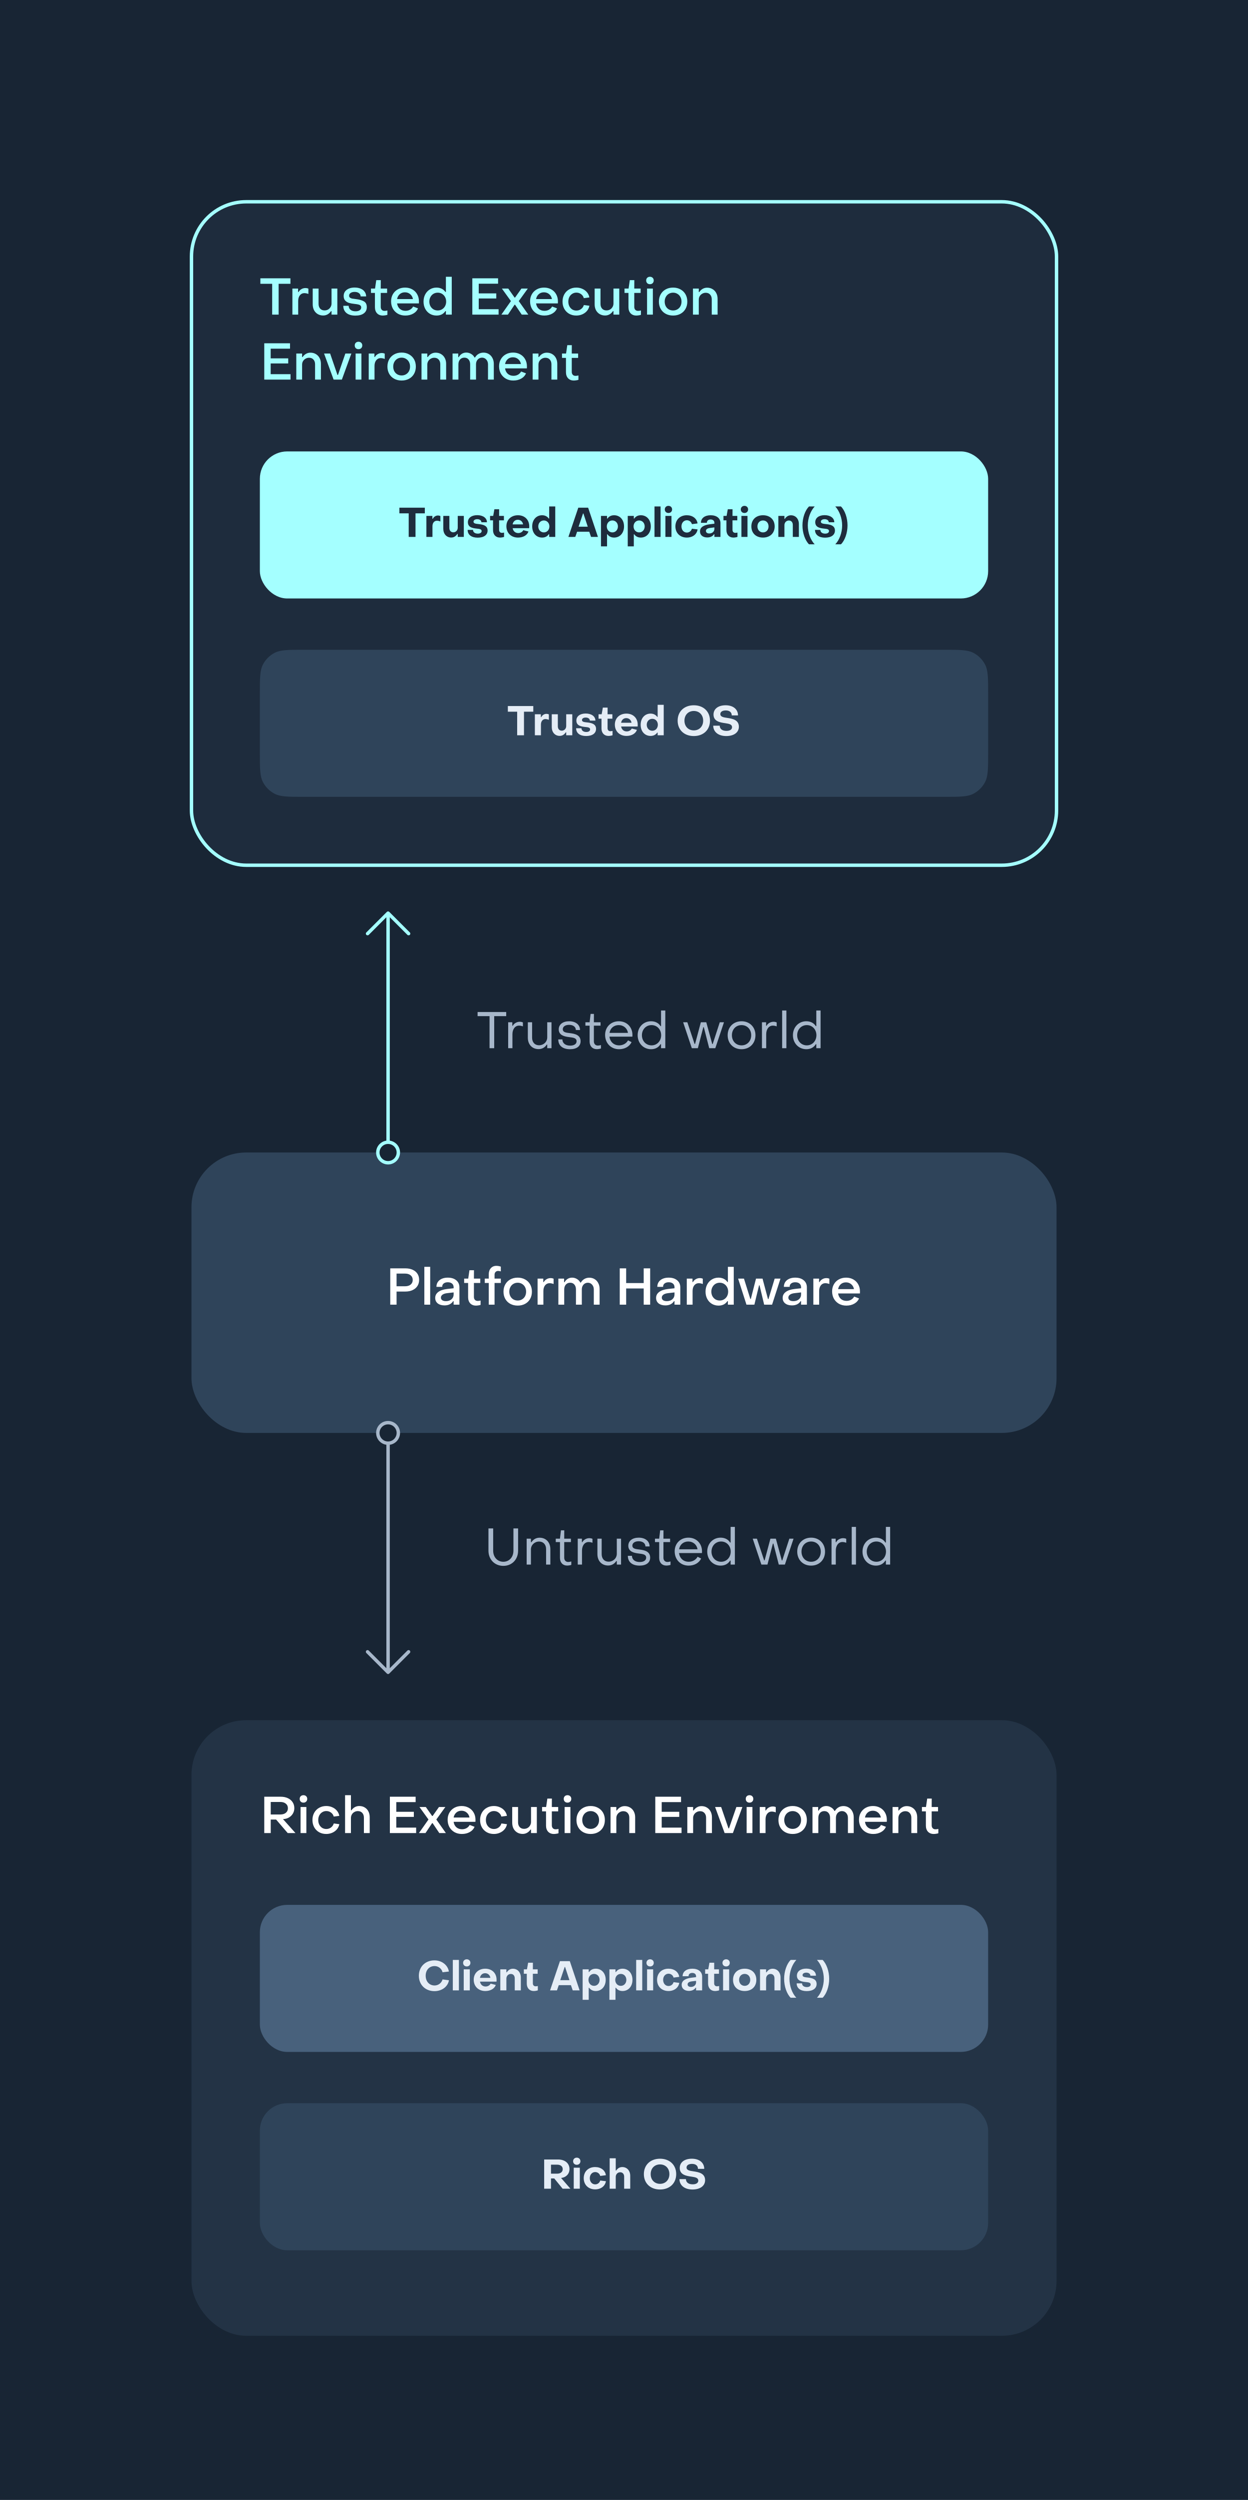 <svg width="365" height="731" viewBox="0 0 365 731" fill="none" xmlns="http://www.w3.org/2000/svg">
<rect width="365" height="731" fill="#182534"/>
<rect x="56" y="59" width="253" height="194" rx="16" fill="#1E2C3D"/>
<rect x="56" y="59" width="253" height="194" rx="16" stroke="#A4FFFF"/>
<path d="M79.6 82.985H76.15V81.38H84.94V82.985H81.49V92H79.6V82.985ZM85.516 84.38H87.181V85.385H87.331C87.501 85.045 87.766 84.77 88.126 84.56C88.496 84.34 88.886 84.23 89.296 84.23C89.666 84.23 89.966 84.29 90.196 84.41V85.955C89.996 85.875 89.786 85.815 89.566 85.775C89.356 85.735 89.171 85.715 89.011 85.715C88.481 85.715 88.046 85.925 87.706 86.345C87.376 86.765 87.211 87.315 87.211 87.995V92H85.516V84.38ZM98.66 92H96.965V90.98H96.815C96.535 91.39 96.2 91.705 95.81 91.925C95.42 92.145 94.99 92.255 94.52 92.255C93.92 92.255 93.385 92.115 92.915 91.835C92.455 91.555 92.095 91.17 91.835 90.68C91.585 90.18 91.46 89.615 91.46 88.985V84.38H93.17V88.865C93.17 89.435 93.325 89.895 93.635 90.245C93.955 90.595 94.385 90.77 94.925 90.77C95.295 90.77 95.635 90.685 95.945 90.515C96.255 90.335 96.5 90.09 96.68 89.78C96.87 89.47 96.965 89.125 96.965 88.745V84.38H98.66V92ZM103.947 92.285C102.827 92.285 101.957 92.035 101.337 91.535C100.717 91.025 100.407 90.32 100.407 89.42H101.967C101.977 89.91 102.162 90.3 102.522 90.59C102.882 90.88 103.372 91.025 103.992 91.025C104.502 91.025 104.902 90.925 105.192 90.725C105.492 90.525 105.642 90.255 105.642 89.915C105.642 89.655 105.557 89.455 105.387 89.315C105.217 89.175 105.007 89.08 104.757 89.03C104.507 88.97 104.147 88.915 103.677 88.865C103.077 88.805 102.552 88.71 102.102 88.58C101.662 88.45 101.287 88.225 100.977 87.905C100.667 87.585 100.512 87.14 100.512 86.57C100.512 85.8 100.807 85.195 101.397 84.755C101.987 84.305 102.767 84.08 103.737 84.08C104.387 84.08 104.962 84.185 105.462 84.395C105.972 84.605 106.367 84.91 106.647 85.31C106.937 85.7 107.082 86.155 107.082 86.675H105.477C105.467 86.275 105.302 85.955 104.982 85.715C104.662 85.475 104.242 85.355 103.722 85.355C103.242 85.355 102.852 85.455 102.552 85.655C102.252 85.855 102.102 86.125 102.102 86.465C102.102 86.725 102.192 86.92 102.372 87.05C102.552 87.17 102.752 87.255 102.972 87.305C103.202 87.345 103.602 87.4 104.172 87.47C105.102 87.58 105.852 87.795 106.422 88.115C106.992 88.435 107.277 89.005 107.277 89.825C107.277 90.605 106.982 91.21 106.392 91.64C105.812 92.07 104.997 92.285 103.947 92.285ZM111.952 92.27C111.252 92.27 110.692 92.05 110.272 91.61C109.862 91.16 109.657 90.565 109.657 89.825V85.655H108.502V84.38H109.687L110.047 81.92H111.367L111.352 84.38H113.212V85.655H111.352V89.75C111.352 90.09 111.452 90.37 111.652 90.59C111.852 90.8 112.122 90.905 112.462 90.905C112.732 90.905 113.012 90.865 113.302 90.785V92.06C113.112 92.13 112.892 92.18 112.642 92.21C112.392 92.25 112.162 92.27 111.952 92.27ZM118.535 92.27C117.735 92.27 117.02 92.095 116.39 91.745C115.76 91.385 115.265 90.89 114.905 90.26C114.555 89.62 114.38 88.9 114.38 88.1C114.38 87.33 114.555 86.64 114.905 86.03C115.255 85.42 115.74 84.945 116.36 84.605C116.98 84.265 117.685 84.095 118.475 84.095C119.255 84.095 119.95 84.265 120.56 84.605C121.18 84.945 121.66 85.42 122 86.03C122.35 86.64 122.525 87.335 122.525 88.115C122.525 88.395 122.52 88.595 122.51 88.715H116.135C116.225 89.375 116.49 89.905 116.93 90.305C117.38 90.695 117.935 90.89 118.595 90.89C119.085 90.89 119.525 90.78 119.915 90.56C120.315 90.33 120.62 90.02 120.83 89.63L122.255 90.17C121.975 90.83 121.505 91.345 120.845 91.715C120.185 92.085 119.415 92.27 118.535 92.27ZM120.77 87.455C120.67 86.865 120.405 86.39 119.975 86.03C119.555 85.66 119.04 85.475 118.43 85.475C117.83 85.475 117.325 85.655 116.915 86.015C116.505 86.375 116.245 86.855 116.135 87.455H120.77ZM127.682 92.27C126.962 92.27 126.312 92.1 125.732 91.76C125.152 91.41 124.697 90.925 124.367 90.305C124.037 89.685 123.872 88.98 123.872 88.19C123.872 87.4 124.037 86.695 124.367 86.075C124.697 85.455 125.152 84.97 125.732 84.62C126.312 84.27 126.957 84.095 127.667 84.095C128.227 84.095 128.732 84.205 129.182 84.425C129.632 84.645 129.992 84.96 130.262 85.37H130.412V80.93H132.122V92H130.412V90.965H130.262C129.992 91.385 129.637 91.71 129.197 91.94C128.757 92.16 128.252 92.27 127.682 92.27ZM128.027 90.785C128.497 90.785 128.917 90.67 129.287 90.44C129.667 90.21 129.962 89.9 130.172 89.51C130.382 89.11 130.487 88.67 130.487 88.19C130.487 87.7 130.382 87.26 130.172 86.87C129.962 86.47 129.667 86.155 129.287 85.925C128.917 85.695 128.497 85.58 128.027 85.58C127.557 85.58 127.132 85.695 126.752 85.925C126.382 86.155 126.092 86.47 125.882 86.87C125.672 87.26 125.567 87.7 125.567 88.19C125.567 88.68 125.672 89.125 125.882 89.525C126.102 89.915 126.397 90.225 126.767 90.455C127.147 90.675 127.567 90.785 128.027 90.785ZM138.14 81.38H145.67V82.955H140.015V85.79H145.145V87.275H140.015V90.41H145.82V92H138.14V81.38ZM149.428 88.04L146.788 84.38H148.648L150.493 87.005H150.643L152.503 84.38H154.363L151.723 88.04L154.513 92H152.593L150.643 89.105H150.493L148.558 92H146.638L149.428 88.04ZM159.184 92.27C158.384 92.27 157.669 92.095 157.039 91.745C156.409 91.385 155.914 90.89 155.554 90.26C155.204 89.62 155.029 88.9 155.029 88.1C155.029 87.33 155.204 86.64 155.554 86.03C155.904 85.42 156.389 84.945 157.009 84.605C157.629 84.265 158.334 84.095 159.124 84.095C159.904 84.095 160.599 84.265 161.209 84.605C161.829 84.945 162.309 85.42 162.649 86.03C162.999 86.64 163.174 87.335 163.174 88.115C163.174 88.395 163.169 88.595 163.159 88.715H156.784C156.874 89.375 157.139 89.905 157.579 90.305C158.029 90.695 158.584 90.89 159.244 90.89C159.734 90.89 160.174 90.78 160.564 90.56C160.964 90.33 161.269 90.02 161.479 89.63L162.904 90.17C162.624 90.83 162.154 91.345 161.494 91.715C160.834 92.085 160.064 92.27 159.184 92.27ZM161.419 87.455C161.319 86.865 161.054 86.39 160.624 86.03C160.204 85.66 159.689 85.475 159.079 85.475C158.479 85.475 157.974 85.655 157.564 86.015C157.154 86.375 156.894 86.855 156.784 87.455H161.419ZM168.556 92.27C167.776 92.27 167.081 92.1 166.471 91.76C165.861 91.41 165.381 90.925 165.031 90.305C164.691 89.685 164.521 88.98 164.521 88.19C164.521 87.4 164.691 86.695 165.031 86.075C165.381 85.445 165.861 84.96 166.471 84.62C167.081 84.27 167.776 84.095 168.556 84.095C169.206 84.095 169.801 84.22 170.341 84.47C170.891 84.71 171.341 85.05 171.691 85.49C172.051 85.92 172.276 86.415 172.366 86.975L170.746 87.185C170.626 86.705 170.361 86.315 169.951 86.015C169.551 85.715 169.091 85.565 168.571 85.565C168.131 85.565 167.731 85.68 167.371 85.91C167.011 86.13 166.726 86.44 166.516 86.84C166.316 87.23 166.216 87.68 166.216 88.19C166.216 88.7 166.316 89.155 166.516 89.555C166.726 89.945 167.006 90.255 167.356 90.485C167.716 90.705 168.121 90.815 168.571 90.815C169.091 90.815 169.551 90.665 169.951 90.365C170.351 90.065 170.621 89.675 170.761 89.195L172.381 89.405C172.281 89.965 172.046 90.465 171.676 90.905C171.316 91.335 170.861 91.67 170.311 91.91C169.771 92.15 169.186 92.27 168.556 92.27ZM181.116 92H179.421V90.98H179.271C178.991 91.39 178.656 91.705 178.266 91.925C177.876 92.145 177.446 92.255 176.976 92.255C176.376 92.255 175.841 92.115 175.371 91.835C174.911 91.555 174.551 91.17 174.291 90.68C174.041 90.18 173.916 89.615 173.916 88.985V84.38H175.626V88.865C175.626 89.435 175.781 89.895 176.091 90.245C176.411 90.595 176.841 90.77 177.381 90.77C177.751 90.77 178.091 90.685 178.401 90.515C178.711 90.335 178.956 90.09 179.136 89.78C179.326 89.47 179.421 89.125 179.421 88.745V84.38H181.116V92ZM186.103 92.27C185.403 92.27 184.843 92.05 184.423 91.61C184.013 91.16 183.808 90.565 183.808 89.825V85.655H182.653V84.38H183.838L184.198 81.92H185.518L185.503 84.38H187.363V85.655H185.503V89.75C185.503 90.09 185.603 90.37 185.803 90.59C186.003 90.8 186.273 90.905 186.613 90.905C186.883 90.905 187.163 90.865 187.453 90.785V92.06C187.263 92.13 187.043 92.18 186.793 92.21C186.543 92.25 186.313 92.27 186.103 92.27ZM190.084 83.105C189.764 83.105 189.499 83.005 189.289 82.805C189.089 82.595 188.989 82.33 188.989 82.01C188.989 81.69 189.089 81.43 189.289 81.23C189.499 81.03 189.764 80.93 190.084 80.93C190.414 80.93 190.679 81.03 190.879 81.23C191.089 81.43 191.194 81.69 191.194 82.01C191.194 82.33 191.089 82.595 190.879 82.805C190.679 83.005 190.414 83.105 190.084 83.105ZM189.244 84.38H190.939V92H189.244V84.38ZM196.86 92.27C196.05 92.27 195.33 92.1 194.7 91.76C194.07 91.42 193.58 90.94 193.23 90.32C192.88 89.7 192.705 88.99 192.705 88.19C192.705 87.39 192.88 86.68 193.23 86.06C193.58 85.44 194.065 84.96 194.685 84.62C195.315 84.27 196.04 84.095 196.86 84.095C197.67 84.095 198.39 84.27 199.02 84.62C199.65 84.96 200.14 85.44 200.49 86.06C200.84 86.68 201.015 87.39 201.015 88.19C201.015 88.99 200.84 89.7 200.49 90.32C200.14 90.94 199.65 91.42 199.02 91.76C198.39 92.1 197.67 92.27 196.86 92.27ZM196.86 90.785C197.33 90.785 197.75 90.675 198.12 90.455C198.5 90.235 198.795 89.93 199.005 89.54C199.215 89.14 199.32 88.69 199.32 88.19C199.32 87.69 199.215 87.245 199.005 86.855C198.795 86.455 198.5 86.145 198.12 85.925C197.75 85.695 197.33 85.58 196.86 85.58C196.39 85.58 195.965 85.695 195.585 85.925C195.215 86.145 194.925 86.455 194.715 86.855C194.505 87.245 194.4 87.69 194.4 88.19C194.4 88.69 194.505 89.14 194.715 89.54C194.925 89.93 195.215 90.235 195.585 90.455C195.965 90.675 196.39 90.785 196.86 90.785ZM202.674 84.38H204.369V85.4H204.519C204.799 84.98 205.134 84.665 205.524 84.455C205.914 84.235 206.344 84.125 206.814 84.125C207.414 84.125 207.944 84.265 208.404 84.545C208.874 84.825 209.234 85.21 209.484 85.7C209.744 86.19 209.874 86.75 209.874 87.38V92H208.164V87.515C208.164 86.945 208.004 86.485 207.684 86.135C207.374 85.785 206.949 85.61 206.409 85.61C206.039 85.61 205.699 85.7 205.389 85.88C205.079 86.05 204.829 86.29 204.639 86.6C204.459 86.9 204.369 87.24 204.369 87.62V92H202.674V84.38ZM77.29 100.38H84.82V101.955H79.165V104.79H84.295V106.275H79.165V109.41H84.97V111H77.29V100.38ZM86.659 103.38H88.354V104.4H88.504C88.784 103.98 89.119 103.665 89.509 103.455C89.899 103.235 90.329 103.125 90.799 103.125C91.399 103.125 91.929 103.265 92.389 103.545C92.859 103.825 93.219 104.21 93.469 104.7C93.729 105.19 93.859 105.75 93.859 106.38V111H92.149V106.515C92.149 105.945 91.989 105.485 91.669 105.135C91.359 104.785 90.934 104.61 90.394 104.61C90.024 104.61 89.684 104.7 89.374 104.88C89.064 105.05 88.814 105.29 88.624 105.6C88.444 105.9 88.354 106.24 88.354 106.62V111H86.659V103.38ZM94.782 103.38H96.552L98.697 109.635H98.847L101.007 103.38H102.762L99.987 111H97.572L94.782 103.38ZM104.845 102.105C104.525 102.105 104.26 102.005 104.05 101.805C103.85 101.595 103.75 101.33 103.75 101.01C103.75 100.69 103.85 100.43 104.05 100.23C104.26 100.03 104.525 99.93 104.845 99.93C105.175 99.93 105.44 100.03 105.64 100.23C105.85 100.43 105.955 100.69 105.955 101.01C105.955 101.33 105.85 101.595 105.64 101.805C105.44 102.005 105.175 102.105 104.845 102.105ZM104.005 103.38H105.7V111H104.005V103.38ZM107.84 103.38H109.505V104.385H109.655C109.825 104.045 110.09 103.77 110.45 103.56C110.82 103.34 111.21 103.23 111.62 103.23C111.99 103.23 112.29 103.29 112.52 103.41V104.955C112.32 104.875 112.11 104.815 111.89 104.775C111.68 104.735 111.495 104.715 111.335 104.715C110.805 104.715 110.37 104.925 110.03 105.345C109.7 105.765 109.535 106.315 109.535 106.995V111H107.84V103.38ZM117.465 111.27C116.655 111.27 115.935 111.1 115.305 110.76C114.675 110.42 114.185 109.94 113.835 109.32C113.485 108.7 113.31 107.99 113.31 107.19C113.31 106.39 113.485 105.68 113.835 105.06C114.185 104.44 114.67 103.96 115.29 103.62C115.92 103.27 116.645 103.095 117.465 103.095C118.275 103.095 118.995 103.27 119.625 103.62C120.255 103.96 120.745 104.44 121.095 105.06C121.445 105.68 121.62 106.39 121.62 107.19C121.62 107.99 121.445 108.7 121.095 109.32C120.745 109.94 120.255 110.42 119.625 110.76C118.995 111.1 118.275 111.27 117.465 111.27ZM117.465 109.785C117.935 109.785 118.355 109.675 118.725 109.455C119.105 109.235 119.4 108.93 119.61 108.54C119.82 108.14 119.925 107.69 119.925 107.19C119.925 106.69 119.82 106.245 119.61 105.855C119.4 105.455 119.105 105.145 118.725 104.925C118.355 104.695 117.935 104.58 117.465 104.58C116.995 104.58 116.57 104.695 116.19 104.925C115.82 105.145 115.53 105.455 115.32 105.855C115.11 106.245 115.005 106.69 115.005 107.19C115.005 107.69 115.11 108.14 115.32 108.54C115.53 108.93 115.82 109.235 116.19 109.455C116.57 109.675 116.995 109.785 117.465 109.785ZM123.28 103.38H124.975V104.4H125.125C125.405 103.98 125.74 103.665 126.13 103.455C126.52 103.235 126.95 103.125 127.42 103.125C128.02 103.125 128.55 103.265 129.01 103.545C129.48 103.825 129.84 104.21 130.09 104.7C130.35 105.19 130.48 105.75 130.48 106.38V111H128.77V106.515C128.77 105.945 128.61 105.485 128.29 105.135C127.98 104.785 127.555 104.61 127.015 104.61C126.645 104.61 126.305 104.7 125.995 104.88C125.685 105.05 125.435 105.29 125.245 105.6C125.065 105.9 124.975 106.24 124.975 106.62V111H123.28V103.38ZM132.361 103.38H134.026V104.43H134.176C134.396 104.02 134.696 103.695 135.076 103.455C135.466 103.215 135.901 103.095 136.381 103.095C136.891 103.095 137.366 103.23 137.806 103.5C138.246 103.76 138.571 104.105 138.781 104.535H138.931C139.191 104.085 139.536 103.735 139.966 103.485C140.396 103.235 140.881 103.11 141.421 103.11C141.991 103.11 142.506 103.25 142.966 103.53C143.426 103.81 143.781 104.2 144.031 104.7C144.291 105.2 144.421 105.765 144.421 106.395V111H142.726V106.545C142.726 105.985 142.561 105.52 142.231 105.15C141.911 104.78 141.501 104.59 141.001 104.58C140.481 104.58 140.051 104.765 139.711 105.135C139.381 105.505 139.216 105.975 139.216 106.545V111H137.506V106.545C137.506 105.955 137.351 105.48 137.041 105.12C136.741 104.76 136.336 104.58 135.826 104.58C135.296 104.58 134.871 104.76 134.551 105.12C134.231 105.48 134.071 105.955 134.071 106.545V111H132.361V103.38ZM150.117 111.27C149.317 111.27 148.602 111.095 147.972 110.745C147.342 110.385 146.847 109.89 146.487 109.26C146.137 108.62 145.962 107.9 145.962 107.1C145.962 106.33 146.137 105.64 146.487 105.03C146.837 104.42 147.322 103.945 147.942 103.605C148.562 103.265 149.267 103.095 150.057 103.095C150.837 103.095 151.532 103.265 152.142 103.605C152.762 103.945 153.242 104.42 153.582 105.03C153.932 105.64 154.107 106.335 154.107 107.115C154.107 107.395 154.102 107.595 154.092 107.715H147.717C147.807 108.375 148.072 108.905 148.512 109.305C148.962 109.695 149.517 109.89 150.177 109.89C150.667 109.89 151.107 109.78 151.497 109.56C151.897 109.33 152.202 109.02 152.412 108.63L153.837 109.17C153.557 109.83 153.087 110.345 152.427 110.715C151.767 111.085 150.997 111.27 150.117 111.27ZM152.352 106.455C152.252 105.865 151.987 105.39 151.557 105.03C151.137 104.66 150.622 104.475 150.012 104.475C149.412 104.475 148.907 104.655 148.497 105.015C148.087 105.375 147.827 105.855 147.717 106.455H152.352ZM155.785 103.38H157.48V104.4H157.63C157.91 103.98 158.245 103.665 158.635 103.455C159.025 103.235 159.455 103.125 159.925 103.125C160.525 103.125 161.055 103.265 161.515 103.545C161.985 103.825 162.345 104.21 162.595 104.7C162.855 105.19 162.985 105.75 162.985 106.38V111H161.275V106.515C161.275 105.945 161.115 105.485 160.795 105.135C160.485 104.785 160.06 104.61 159.52 104.61C159.15 104.61 158.81 104.7 158.5 104.88C158.19 105.05 157.94 105.29 157.75 105.6C157.57 105.9 157.48 106.24 157.48 106.62V111H155.785V103.38ZM167.821 111.27C167.121 111.27 166.561 111.05 166.141 110.61C165.731 110.16 165.526 109.565 165.526 108.825V104.655H164.371V103.38H165.556L165.916 100.92H167.236L167.221 103.38H169.081V104.655H167.221V108.75C167.221 109.09 167.321 109.37 167.521 109.59C167.721 109.8 167.991 109.905 168.331 109.905C168.601 109.905 168.881 109.865 169.171 109.785V111.06C168.981 111.13 168.761 111.18 168.511 111.21C168.261 111.25 168.031 111.27 167.821 111.27Z" fill="#A4FFFF"/>
<rect x="76" y="132" width="213" height="43" rx="8" fill="#A4FFFF"/>
<path d="M119.532 157V150.112H116.808V148.456H124.248V150.112H121.524V157H119.532ZM124.707 157V150.856H126.459V151.696H126.591C126.855 151.12 127.455 150.736 128.103 150.736C128.355 150.736 128.607 150.796 128.799 150.892V152.488C128.451 152.332 128.043 152.26 127.791 152.26C127.011 152.26 126.483 152.908 126.483 153.856V157H124.707ZM135.651 150.856V157H133.875V156.136H133.755C133.299 156.832 132.711 157.18 131.967 157.18C130.575 157.18 129.651 156.1 129.651 154.624V150.856H131.427V154.372C131.427 155.128 131.859 155.656 132.579 155.656C133.287 155.656 133.875 155.092 133.875 154.312V150.856H135.651ZM139.7 157.216C137.876 157.216 136.772 156.364 136.772 154.948H138.344C138.344 155.596 138.872 156.04 139.748 156.04C140.42 156.04 140.864 155.752 140.864 155.284C140.864 154.72 140.228 154.648 139.484 154.576C138.356 154.456 136.844 154.276 136.844 152.692C136.844 151.432 137.936 150.64 139.58 150.64C141.224 150.64 142.412 151.444 142.412 152.716H140.792C140.78 152.164 140.288 151.816 139.58 151.816C138.932 151.816 138.488 152.104 138.488 152.548C138.488 153.124 139.244 153.16 140.096 153.256C141.224 153.388 142.604 153.664 142.604 155.128C142.604 156.436 141.512 157.216 139.7 157.216ZM146.223 157.192C144.987 157.192 144.195 156.316 144.195 155.02V152.152H143.331V150.856H144.243L144.591 148.912H145.983L145.971 150.856H147.375V152.152H145.971V154.948C145.971 155.464 146.283 155.812 146.787 155.812C146.955 155.812 147.219 155.776 147.423 155.728V157C147.075 157.12 146.571 157.192 146.223 157.192ZM151.499 157.192C149.507 157.192 148.103 155.86 148.103 153.88C148.103 151.96 149.507 150.664 151.487 150.664C153.443 150.664 154.787 151.972 154.787 153.904C154.787 154.06 154.787 154.312 154.763 154.444H149.939C150.083 155.308 150.695 155.872 151.571 155.872C152.255 155.872 152.783 155.536 153.047 155.032L154.559 155.416C154.175 156.52 152.987 157.192 151.499 157.192ZM149.927 153.34H152.975C152.867 152.56 152.267 151.984 151.439 151.984C150.635 151.984 150.071 152.524 149.927 153.34ZM158.554 157.192C156.862 157.192 155.65 155.884 155.65 153.928C155.65 151.984 156.874 150.664 158.542 150.664C159.394 150.664 160.066 151.012 160.498 151.624H160.618V148.096H162.394V157H160.618V156.22H160.498C160.066 156.844 159.418 157.192 158.554 157.192ZM159.058 155.68C160.006 155.68 160.678 154.912 160.678 153.928C160.678 152.944 160.006 152.188 159.058 152.188C158.11 152.188 157.426 152.944 157.426 153.928C157.426 154.924 158.122 155.68 159.058 155.68ZM166.239 157L169.131 148.456H172.011L174.879 157H172.863L172.335 155.476H168.783L168.255 157H166.239ZM169.215 154.012H171.903L170.631 150.16H170.511L169.215 154.012ZM179.606 150.664C181.298 150.664 182.51 151.972 182.51 153.928C182.51 155.872 181.286 157.192 179.606 157.192C178.766 157.192 178.094 156.856 177.662 156.232H177.542V159.76H175.766V150.856H177.542V151.636H177.662C178.094 151.012 178.73 150.664 179.606 150.664ZM179.102 152.188C178.154 152.188 177.47 152.944 177.47 153.928C177.47 154.912 178.154 155.68 179.102 155.68C180.05 155.68 180.722 154.912 180.722 153.928C180.722 152.932 180.038 152.188 179.102 152.188ZM187.434 150.664C189.126 150.664 190.338 151.972 190.338 153.928C190.338 155.872 189.114 157.192 187.434 157.192C186.594 157.192 185.922 156.856 185.49 156.232H185.37V159.76H183.594V150.856H185.37V151.636H185.49C185.922 151.012 186.558 150.664 187.434 150.664ZM186.93 152.188C185.982 152.188 185.298 152.944 185.298 153.928C185.298 154.912 185.982 155.68 186.93 155.68C187.878 155.68 188.55 154.912 188.55 153.928C188.55 152.932 187.866 152.188 186.93 152.188ZM191.422 157V148.096H193.198V157H191.422ZM195.499 150.004C194.875 150.004 194.431 149.572 194.431 148.96C194.431 148.36 194.875 147.916 195.499 147.916C196.123 147.916 196.567 148.36 196.567 148.96C196.567 149.572 196.123 150.004 195.499 150.004ZM194.611 157V150.856H196.387V157H194.611ZM200.869 157.192C198.913 157.192 197.533 155.872 197.533 153.928C197.533 151.972 198.889 150.664 200.869 150.664C202.537 150.664 203.809 151.6 204.013 153.052L202.357 153.268C202.201 152.596 201.577 152.128 200.893 152.128C199.993 152.128 199.309 152.872 199.309 153.928C199.309 154.984 199.981 155.728 200.881 155.728C201.589 155.728 202.189 155.26 202.357 154.6L204.025 154.804C203.797 156.256 202.513 157.192 200.869 157.192ZM206.85 157.156C205.59 157.156 204.726 156.496 204.726 155.392C204.726 154.24 205.698 153.532 207.63 153.292L208.938 153.136V152.884C208.938 152.296 208.53 151.9 207.822 151.9C207.174 151.9 206.73 152.26 206.742 152.872H205.002C205.002 151.528 206.118 150.664 207.846 150.664C209.598 150.664 210.714 151.552 210.714 152.944V157H208.938V156.22H208.818C208.434 156.832 207.726 157.156 206.85 157.156ZM207.438 155.992C208.326 155.992 208.938 155.416 208.938 154.648V154.216L207.678 154.372C206.802 154.48 206.466 154.828 206.466 155.248C206.466 155.704 206.826 155.992 207.438 155.992ZM214.485 157.192C213.249 157.192 212.457 156.316 212.457 155.02V152.152H211.593V150.856H212.505L212.853 148.912H214.245L214.233 150.856H215.637V152.152H214.233V154.948C214.233 155.464 214.545 155.812 215.049 155.812C215.217 155.812 215.481 155.776 215.685 155.728V157C215.337 157.12 214.833 157.192 214.485 157.192ZM217.73 150.004C217.106 150.004 216.662 149.572 216.662 148.96C216.662 148.36 217.106 147.916 217.73 147.916C218.354 147.916 218.798 148.36 218.798 148.96C218.798 149.572 218.354 150.004 217.73 150.004ZM216.842 157V150.856H218.618V157H216.842ZM223.159 157.192C221.107 157.192 219.751 155.908 219.751 153.928C219.751 151.948 221.107 150.664 223.159 150.664C225.199 150.664 226.567 151.948 226.567 153.928C226.567 155.92 225.199 157.192 223.159 157.192ZM223.159 155.68C224.107 155.68 224.779 154.948 224.779 153.928C224.779 152.908 224.107 152.188 223.159 152.188C222.199 152.188 221.527 152.908 221.527 153.928C221.527 154.948 222.199 155.68 223.159 155.68ZM227.645 157V150.856H229.421V151.72H229.541C229.997 151.024 230.585 150.676 231.329 150.676C232.721 150.676 233.645 151.756 233.645 153.232V157H231.869V153.484C231.869 152.728 231.437 152.2 230.717 152.2C230.009 152.2 229.421 152.764 229.421 153.544V157H227.645ZM236.602 159.16C235.462 158.02 234.694 155.836 234.694 153.628C234.694 151.42 235.462 149.248 236.602 148.096H238.27C237.046 149.404 236.254 151.528 236.254 153.628C236.254 155.764 237.046 157.876 238.258 159.16H236.602ZM241.29 157.216C239.466 157.216 238.362 156.364 238.362 154.948H239.934C239.934 155.596 240.462 156.04 241.338 156.04C242.01 156.04 242.454 155.752 242.454 155.284C242.454 154.72 241.818 154.648 241.074 154.576C239.946 154.456 238.434 154.276 238.434 152.692C238.434 151.432 239.526 150.64 241.17 150.64C242.814 150.64 244.002 151.444 244.002 152.716H242.382C242.37 152.164 241.878 151.816 241.17 151.816C240.522 151.816 240.078 152.104 240.078 152.548C240.078 153.124 240.834 153.16 241.686 153.256C242.814 153.388 244.194 153.664 244.194 155.128C244.194 156.436 243.102 157.216 241.29 157.216ZM245.951 159.16H244.295C245.519 157.876 246.299 155.752 246.299 153.628C246.299 151.528 245.507 149.404 244.295 148.096H245.951C247.103 149.248 247.871 151.42 247.871 153.628C247.871 155.836 247.103 158.02 245.951 159.16Z" fill="#1E2C3D"/>
<path d="M76 202.8C76 198.32 76 196.079 76.872 194.368C77.639 192.863 78.863 191.639 80.368 190.872C82.079 190 84.32 190 88.8 190H276.2C280.68 190 282.921 190 284.632 190.872C286.137 191.639 287.361 192.863 288.128 194.368C289 196.079 289 198.32 289 202.8V220.2C289 224.68 289 226.921 288.128 228.632C287.361 230.137 286.137 231.361 284.632 232.128C282.921 233 280.68 233 276.2 233H88.8C84.32 233 82.079 233 80.368 232.128C78.863 231.361 77.639 230.137 76.872 228.632C76 226.921 76 224.68 76 220.2V202.8Z" fill="#2F445A"/>
<path d="M151.254 215V208.112H148.53V206.456H155.97V208.112H153.246V215H151.254ZM156.43 215V208.856H158.182V209.696H158.314C158.578 209.12 159.178 208.736 159.826 208.736C160.078 208.736 160.33 208.796 160.522 208.892V210.488C160.174 210.332 159.766 210.26 159.514 210.26C158.734 210.26 158.206 210.908 158.206 211.856V215H156.43ZM167.373 208.856V215H165.597V214.136H165.477C165.021 214.832 164.433 215.18 163.689 215.18C162.297 215.18 161.373 214.1 161.373 212.624V208.856H163.149V212.372C163.149 213.128 163.581 213.656 164.301 213.656C165.009 213.656 165.597 213.092 165.597 212.312V208.856H167.373ZM171.423 215.216C169.599 215.216 168.495 214.364 168.495 212.948H170.067C170.067 213.596 170.595 214.04 171.471 214.04C172.143 214.04 172.587 213.752 172.587 213.284C172.587 212.72 171.951 212.648 171.207 212.576C170.079 212.456 168.567 212.276 168.567 210.692C168.567 209.432 169.659 208.64 171.303 208.64C172.947 208.64 174.135 209.444 174.135 210.716H172.515C172.503 210.164 172.011 209.816 171.303 209.816C170.655 209.816 170.211 210.104 170.211 210.548C170.211 211.124 170.967 211.16 171.819 211.256C172.947 211.388 174.327 211.664 174.327 213.128C174.327 214.436 173.235 215.216 171.423 215.216ZM177.946 215.192C176.71 215.192 175.918 214.316 175.918 213.02V210.152H175.054V208.856H175.966L176.314 206.912H177.706L177.694 208.856H179.098V210.152H177.694V212.948C177.694 213.464 178.006 213.812 178.51 213.812C178.678 213.812 178.942 213.776 179.146 213.728V215C178.798 215.12 178.294 215.192 177.946 215.192ZM183.222 215.192C181.23 215.192 179.826 213.86 179.826 211.88C179.826 209.96 181.23 208.664 183.21 208.664C185.166 208.664 186.51 209.972 186.51 211.904C186.51 212.06 186.51 212.312 186.486 212.444H181.662C181.806 213.308 182.418 213.872 183.294 213.872C183.978 213.872 184.506 213.536 184.77 213.032L186.282 213.416C185.898 214.52 184.71 215.192 183.222 215.192ZM181.65 211.34H184.698C184.59 210.56 183.99 209.984 183.162 209.984C182.358 209.984 181.794 210.524 181.65 211.34ZM190.277 215.192C188.585 215.192 187.373 213.884 187.373 211.928C187.373 209.984 188.597 208.664 190.265 208.664C191.117 208.664 191.789 209.012 192.221 209.624H192.341V206.096H194.117V215H192.341V214.22H192.221C191.789 214.844 191.141 215.192 190.277 215.192ZM190.781 213.68C191.729 213.68 192.401 212.912 192.401 211.928C192.401 210.944 191.729 210.188 190.781 210.188C189.833 210.188 189.149 210.944 189.149 211.928C189.149 212.924 189.845 213.68 190.781 213.68ZM202.918 215.228C200.122 215.228 198.19 213.44 198.19 210.728C198.19 208.028 200.122 206.228 202.918 206.228C205.714 206.228 207.646 208.028 207.646 210.728C207.646 213.44 205.714 215.228 202.918 215.228ZM202.918 213.572C204.526 213.572 205.654 212.408 205.654 210.728C205.654 209.048 204.526 207.896 202.918 207.896C201.31 207.896 200.182 209.048 200.182 210.728C200.182 212.408 201.31 213.572 202.918 213.572ZM212.401 215.228C210.085 215.228 208.609 214.016 208.597 212.192H210.493C210.505 213.128 211.213 213.716 212.461 213.716C213.493 213.716 214.105 213.308 214.105 212.624C214.105 211.808 213.229 211.64 212.209 211.484C210.709 211.268 208.681 211.004 208.681 208.94C208.681 207.296 210.037 206.228 212.221 206.228C214.429 206.228 215.845 207.404 215.845 209.192H214.009C214.021 208.268 213.349 207.74 212.269 207.74C211.261 207.74 210.673 208.16 210.673 208.796C210.673 209.624 211.633 209.768 212.713 209.924C214.213 210.152 216.097 210.476 216.097 212.504C216.097 214.16 214.669 215.228 212.401 215.228Z" fill="#E5EDF6"/>
<rect x="56" y="337" width="253" height="82" rx="16" fill="#2F445A"/>
<path d="M114.137 370.88H118.577C119.377 370.88 120.077 371.015 120.677 371.285C121.287 371.555 121.757 371.945 122.087 372.455C122.417 372.955 122.582 373.55 122.582 374.24C122.582 374.93 122.412 375.535 122.072 376.055C121.742 376.565 121.272 376.96 120.662 377.24C120.062 377.52 119.362 377.66 118.562 377.66H115.982V381.5H114.137V370.88ZM118.487 376.115C119.167 376.115 119.707 375.95 120.107 375.62C120.507 375.28 120.707 374.83 120.707 374.27C120.707 373.7 120.507 373.25 120.107 372.92C119.707 372.58 119.167 372.41 118.487 372.41H115.982V376.115H118.487ZM124.106 370.43H125.816V381.5H124.106V370.43ZM130.001 381.71C129.181 381.71 128.521 381.515 128.021 381.125C127.531 380.725 127.286 380.19 127.286 379.52C127.286 378.82 127.581 378.245 128.171 377.795C128.771 377.335 129.641 377.04 130.781 376.91L132.671 376.7V376.4C132.671 375.95 132.521 375.595 132.221 375.335C131.921 375.075 131.501 374.945 130.961 374.945C130.461 374.945 130.061 375.065 129.761 375.305C129.461 375.545 129.316 375.875 129.326 376.295H127.646C127.646 375.475 127.946 374.82 128.546 374.33C129.156 373.84 129.966 373.595 130.976 373.595C132.016 373.595 132.841 373.855 133.451 374.375C134.061 374.885 134.366 375.575 134.366 376.445V381.5H132.671V380.465H132.536C132.006 381.295 131.161 381.71 130.001 381.71ZM130.421 380.465C131.081 380.465 131.621 380.285 132.041 379.925C132.461 379.555 132.671 379.085 132.671 378.515V377.915L130.811 378.125C130.181 378.195 129.711 378.35 129.401 378.59C129.101 378.82 128.951 379.1 128.951 379.43C128.951 379.75 129.081 380.005 129.341 380.195C129.601 380.375 129.961 380.465 130.421 380.465ZM139.204 381.77C138.504 381.77 137.944 381.55 137.524 381.11C137.114 380.66 136.909 380.065 136.909 379.325V375.155H135.754V373.88H136.939L137.299 371.42H138.619L138.604 373.88H140.464V375.155H138.604V379.25C138.604 379.59 138.704 379.87 138.904 380.09C139.104 380.3 139.374 380.405 139.714 380.405C139.984 380.405 140.264 380.365 140.554 380.285V381.56C140.364 381.63 140.144 381.68 139.894 381.71C139.644 381.75 139.414 381.77 139.204 381.77ZM142.945 375.155H141.775V373.88H142.945V372.635C142.945 371.895 143.145 371.295 143.545 370.835C143.955 370.375 144.495 370.145 145.165 370.145C145.585 370.145 146.02 370.22 146.47 370.37V371.765C146.16 371.675 145.9 371.63 145.69 371.63C145.38 371.63 145.125 371.735 144.925 371.945C144.735 372.145 144.64 372.41 144.64 372.74V373.88H146.47V375.155H144.64V381.5H142.945V375.155ZM151.411 381.77C150.601 381.77 149.881 381.6 149.251 381.26C148.621 380.92 148.131 380.44 147.781 379.82C147.431 379.2 147.256 378.49 147.256 377.69C147.256 376.89 147.431 376.18 147.781 375.56C148.131 374.94 148.616 374.46 149.236 374.12C149.866 373.77 150.591 373.595 151.411 373.595C152.221 373.595 152.941 373.77 153.571 374.12C154.201 374.46 154.691 374.94 155.041 375.56C155.391 376.18 155.566 376.89 155.566 377.69C155.566 378.49 155.391 379.2 155.041 379.82C154.691 380.44 154.201 380.92 153.571 381.26C152.941 381.6 152.221 381.77 151.411 381.77ZM151.411 380.285C151.881 380.285 152.301 380.175 152.671 379.955C153.051 379.735 153.346 379.43 153.556 379.04C153.766 378.64 153.871 378.19 153.871 377.69C153.871 377.19 153.766 376.745 153.556 376.355C153.346 375.955 153.051 375.645 152.671 375.425C152.301 375.195 151.881 375.08 151.411 375.08C150.941 375.08 150.516 375.195 150.136 375.425C149.766 375.645 149.476 375.955 149.266 376.355C149.056 376.745 148.951 377.19 148.951 377.69C148.951 378.19 149.056 378.64 149.266 379.04C149.476 379.43 149.766 379.735 150.136 379.955C150.516 380.175 150.941 380.285 151.411 380.285ZM157.226 373.88H158.891V374.885H159.041C159.211 374.545 159.476 374.27 159.836 374.06C160.206 373.84 160.596 373.73 161.006 373.73C161.376 373.73 161.676 373.79 161.906 373.91V375.455C161.706 375.375 161.496 375.315 161.276 375.275C161.066 375.235 160.881 375.215 160.721 375.215C160.191 375.215 159.756 375.425 159.416 375.845C159.086 376.265 158.921 376.815 158.921 377.495V381.5H157.226V373.88ZM163.305 373.88H164.97V374.93H165.12C165.34 374.52 165.64 374.195 166.02 373.955C166.41 373.715 166.845 373.595 167.325 373.595C167.835 373.595 168.31 373.73 168.75 374C169.19 374.26 169.515 374.605 169.725 375.035H169.875C170.135 374.585 170.48 374.235 170.91 373.985C171.34 373.735 171.825 373.61 172.365 373.61C172.935 373.61 173.45 373.75 173.91 374.03C174.37 374.31 174.725 374.7 174.975 375.2C175.235 375.7 175.365 376.265 175.365 376.895V381.5H173.67V377.045C173.67 376.485 173.505 376.02 173.175 375.65C172.855 375.28 172.445 375.09 171.945 375.08C171.425 375.08 170.995 375.265 170.655 375.635C170.325 376.005 170.16 376.475 170.16 377.045V381.5H168.45V377.045C168.45 376.455 168.295 375.98 167.985 375.62C167.685 375.26 167.28 375.08 166.77 375.08C166.24 375.08 165.815 375.26 165.495 375.62C165.175 375.98 165.015 376.455 165.015 377.045V381.5H163.305V373.88ZM181.256 370.88H183.131V375.185H188.261V370.88H190.151V381.5H188.261V376.76H183.131V381.5H181.256V370.88ZM194.601 381.71C193.781 381.71 193.121 381.515 192.621 381.125C192.131 380.725 191.886 380.19 191.886 379.52C191.886 378.82 192.181 378.245 192.771 377.795C193.371 377.335 194.241 377.04 195.381 376.91L197.271 376.7V376.4C197.271 375.95 197.121 375.595 196.821 375.335C196.521 375.075 196.101 374.945 195.561 374.945C195.061 374.945 194.661 375.065 194.361 375.305C194.061 375.545 193.916 375.875 193.926 376.295H192.246C192.246 375.475 192.546 374.82 193.146 374.33C193.756 373.84 194.566 373.595 195.576 373.595C196.616 373.595 197.441 373.855 198.051 374.375C198.661 374.885 198.966 375.575 198.966 376.445V381.5H197.271V380.465H197.136C196.606 381.295 195.761 381.71 194.601 381.71ZM195.021 380.465C195.681 380.465 196.221 380.285 196.641 379.925C197.061 379.555 197.271 379.085 197.271 378.515V377.915L195.411 378.125C194.781 378.195 194.311 378.35 194.001 378.59C193.701 378.82 193.551 379.1 193.551 379.43C193.551 379.75 193.681 380.005 193.941 380.195C194.201 380.375 194.561 380.465 195.021 380.465ZM200.864 373.88H202.529V374.885H202.679C202.849 374.545 203.114 374.27 203.474 374.06C203.844 373.84 204.234 373.73 204.644 373.73C205.014 373.73 205.314 373.79 205.544 373.91V375.455C205.344 375.375 205.134 375.315 204.914 375.275C204.704 375.235 204.519 375.215 204.359 375.215C203.829 375.215 203.394 375.425 203.054 375.845C202.724 376.265 202.559 376.815 202.559 377.495V381.5H200.864V373.88ZM210.158 381.77C209.438 381.77 208.788 381.6 208.208 381.26C207.628 380.91 207.173 380.425 206.843 379.805C206.513 379.185 206.348 378.48 206.348 377.69C206.348 376.9 206.513 376.195 206.843 375.575C207.173 374.955 207.628 374.47 208.208 374.12C208.788 373.77 209.433 373.595 210.143 373.595C210.703 373.595 211.208 373.705 211.658 373.925C212.108 374.145 212.468 374.46 212.738 374.87H212.888V370.43H214.598V381.5H212.888V380.465H212.738C212.468 380.885 212.113 381.21 211.673 381.44C211.233 381.66 210.728 381.77 210.158 381.77ZM210.503 380.285C210.973 380.285 211.393 380.17 211.763 379.94C212.143 379.71 212.438 379.4 212.648 379.01C212.858 378.61 212.963 378.17 212.963 377.69C212.963 377.2 212.858 376.76 212.648 376.37C212.438 375.97 212.143 375.655 211.763 375.425C211.393 375.195 210.973 375.08 210.503 375.08C210.033 375.08 209.608 375.195 209.228 375.425C208.858 375.655 208.568 375.97 208.358 376.37C208.148 376.76 208.043 377.2 208.043 377.69C208.043 378.18 208.148 378.625 208.358 379.025C208.578 379.415 208.873 379.725 209.243 379.955C209.623 380.175 210.043 380.285 210.503 380.285ZM215.875 373.88H217.585L219.445 379.82H219.595L221.11 373.88H223.015L224.605 379.85H224.755L226.57 373.88H228.265L225.805 381.5H223.495L222.145 375.845H221.995L220.63 381.5H218.32L215.875 373.88ZM231.618 381.71C230.798 381.71 230.138 381.515 229.638 381.125C229.148 380.725 228.903 380.19 228.903 379.52C228.903 378.82 229.198 378.245 229.788 377.795C230.388 377.335 231.258 377.04 232.397 376.91L234.288 376.7V376.4C234.288 375.95 234.138 375.595 233.838 375.335C233.538 375.075 233.118 374.945 232.578 374.945C232.078 374.945 231.678 375.065 231.378 375.305C231.078 375.545 230.933 375.875 230.943 376.295H229.263C229.263 375.475 229.563 374.82 230.163 374.33C230.773 373.84 231.583 373.595 232.593 373.595C233.633 373.595 234.458 373.855 235.068 374.375C235.678 374.885 235.983 375.575 235.983 376.445V381.5H234.288V380.465H234.153C233.623 381.295 232.778 381.71 231.618 381.71ZM232.038 380.465C232.698 380.465 233.238 380.285 233.658 379.925C234.078 379.555 234.288 379.085 234.288 378.515V377.915L232.428 378.125C231.798 378.195 231.328 378.35 231.018 378.59C230.718 378.82 230.568 379.1 230.568 379.43C230.568 379.75 230.698 380.005 230.958 380.195C231.218 380.375 231.578 380.465 232.038 380.465ZM237.88 373.88H239.545V374.885H239.695C239.865 374.545 240.13 374.27 240.49 374.06C240.86 373.84 241.25 373.73 241.66 373.73C242.03 373.73 242.33 373.79 242.56 373.91V375.455C242.36 375.375 242.15 375.315 241.93 375.275C241.72 375.235 241.535 375.215 241.375 375.215C240.845 375.215 240.41 375.425 240.07 375.845C239.74 376.265 239.575 376.815 239.575 377.495V381.5H237.88V373.88ZM247.52 381.77C246.72 381.77 246.005 381.595 245.375 381.245C244.745 380.885 244.25 380.39 243.89 379.76C243.54 379.12 243.365 378.4 243.365 377.6C243.365 376.83 243.54 376.14 243.89 375.53C244.24 374.92 244.725 374.445 245.345 374.105C245.965 373.765 246.67 373.595 247.46 373.595C248.24 373.595 248.935 373.765 249.545 374.105C250.165 374.445 250.645 374.92 250.985 375.53C251.335 376.14 251.51 376.835 251.51 377.615C251.51 377.895 251.505 378.095 251.495 378.215H245.12C245.21 378.875 245.475 379.405 245.915 379.805C246.365 380.195 246.92 380.39 247.58 380.39C248.07 380.39 248.51 380.28 248.9 380.06C249.3 379.83 249.605 379.52 249.815 379.13L251.24 379.67C250.96 380.33 250.49 380.845 249.83 381.215C249.17 381.585 248.4 381.77 247.52 381.77ZM249.755 376.955C249.655 376.365 249.39 375.89 248.96 375.53C248.54 375.16 248.025 374.975 247.415 374.975C246.815 374.975 246.31 375.155 245.9 375.515C245.49 375.875 245.23 376.355 245.12 376.955H249.755Z" fill="white"/>
<path d="M113.5 337L113.5 268" stroke="#A4FFFF" stroke-linecap="round" stroke-linejoin="round"/>
<circle cx="3" cy="3" r="3" transform="matrix(4.37114e-08 1 1 -4.37114e-08 110.5 334)" fill="#182534" stroke="#A4FFFF"/>
<path d="M107.5 273L113.5 267L119.5 273" stroke="#A4FFFF" stroke-linecap="round" stroke-linejoin="round"/>
<path d="M143.175 306.5V297.125H139.68V295.925H148.05V297.125H144.54V306.5H143.175ZM148.624 306.5V298.925H149.839V299.945H149.974C150.319 299.255 151.159 298.775 151.999 298.775C152.344 298.775 152.704 298.85 152.929 298.97V300.125C152.539 299.96 152.089 299.9 151.804 299.9C150.664 299.9 149.869 300.92 149.869 302.42V306.5H148.624ZM161.292 298.925V306.5H160.047V305.465H159.897C159.372 306.29 158.517 306.77 157.527 306.77C155.592 306.77 154.377 305.375 154.377 303.44V298.925H155.622V303.44C155.622 304.73 156.372 305.645 157.677 305.645C158.952 305.645 160.047 304.67 160.047 303.335V298.925H161.292ZM166.714 306.8C164.539 306.8 163.279 305.735 163.279 303.935H164.479C164.494 305.015 165.334 305.75 166.759 305.75C167.899 305.75 168.634 305.27 168.634 304.475C168.634 303.485 167.599 303.41 166.459 303.26C165.049 303.095 163.414 302.72 163.414 300.995C163.414 299.525 164.644 298.625 166.459 298.625C168.349 298.625 169.639 299.63 169.639 301.19H168.424C168.409 300.26 167.614 299.675 166.444 299.675C165.349 299.675 164.599 300.17 164.599 300.95C164.599 301.895 165.619 301.97 166.744 302.105C168.169 302.285 169.804 302.645 169.804 304.46C169.804 305.945 168.649 306.8 166.714 306.8ZM174.528 306.785C173.253 306.785 172.443 305.885 172.443 304.55V299.915H171.213V298.925H172.443L172.728 296.48H173.703L173.688 298.925H175.638V299.915H173.688V304.505C173.688 305.225 174.138 305.735 174.858 305.735C175.083 305.735 175.473 305.675 175.758 305.585V306.59C175.398 306.71 174.903 306.785 174.528 306.785ZM181.054 306.8C178.684 306.8 176.974 305.045 176.974 302.615C176.974 300.305 178.654 298.625 180.994 298.625C183.304 298.625 184.969 300.305 184.969 302.63C184.969 302.78 184.969 302.96 184.954 303.125H178.249C178.429 304.655 179.539 305.675 181.084 305.675C182.209 305.675 183.199 305.105 183.679 304.205L184.714 304.73C184.099 306.02 182.734 306.8 181.054 306.8ZM178.264 302.03H183.664C183.439 300.665 182.374 299.75 180.934 299.75C179.539 299.75 178.474 300.665 178.264 302.03ZM190.425 306.8C188.205 306.8 186.495 305.075 186.495 302.705C186.495 300.335 188.19 298.625 190.41 298.625C191.625 298.625 192.63 299.135 193.185 300.05H193.335V295.475H194.58V306.5H193.335V305.33H193.185C192.63 306.26 191.655 306.8 190.425 306.8ZM190.56 305.675C192.18 305.675 193.365 304.37 193.365 302.705C193.365 301.04 192.18 299.75 190.56 299.75C188.925 299.75 187.74 301.04 187.74 302.705C187.74 304.4 188.94 305.675 190.56 305.675ZM202.336 306.5L199.801 298.925H201.031L203.146 305.27H203.281L204.976 298.925H206.566L208.306 305.285H208.441L210.511 298.925H211.741L209.206 306.5H207.421L205.846 300.365H205.696L204.106 306.5H202.336ZM216.883 306.8C214.498 306.8 212.818 305.105 212.818 302.705C212.818 300.32 214.498 298.625 216.883 298.625C219.253 298.625 220.948 300.32 220.948 302.705C220.948 305.105 219.253 306.8 216.883 306.8ZM216.883 305.675C218.518 305.675 219.703 304.43 219.703 302.705C219.703 300.995 218.518 299.75 216.883 299.75C215.233 299.75 214.063 300.995 214.063 302.705C214.063 304.43 215.233 305.675 216.883 305.675ZM222.847 306.5V298.925H224.062V299.945H224.197C224.542 299.255 225.382 298.775 226.222 298.775C226.567 298.775 226.927 298.85 227.152 298.97V300.125C226.762 299.96 226.312 299.9 226.027 299.9C224.887 299.9 224.092 300.92 224.092 302.42V306.5H222.847ZM228.751 306.5V295.475H229.996V306.5H228.751ZM235.836 306.8C233.616 306.8 231.906 305.075 231.906 302.705C231.906 300.335 233.601 298.625 235.821 298.625C237.036 298.625 238.041 299.135 238.596 300.05H238.746V295.475H239.991V306.5H238.746V305.33H238.596C238.041 306.26 237.066 306.8 235.836 306.8ZM235.971 305.675C237.591 305.675 238.776 304.37 238.776 302.705C238.776 301.04 237.591 299.75 235.971 299.75C234.336 299.75 233.151 301.04 233.151 302.705C233.151 304.4 234.351 305.675 235.971 305.675Z" fill="#A7B7CA"/>
<path d="M113.5 419L113.5 488" stroke="#A7B7CA" stroke-linecap="round" stroke-linejoin="round"/>
<circle cx="113.5" cy="419" r="3" transform="rotate(-90 113.5 419)" fill="#182534" stroke="#A7B7CA"/>
<path d="M107.5 483L113.5 489L119.5 483" stroke="#A7B7CA" stroke-linecap="round" stroke-linejoin="round"/>
<path d="M147.207 457.875C144.687 457.875 142.857 456.015 142.857 453.435V446.925H144.237V453.435C144.237 455.325 145.482 456.675 147.207 456.675C148.932 456.675 150.162 455.325 150.162 453.435V446.925H151.527V453.435C151.527 456.015 149.727 457.875 147.207 457.875ZM154.03 457.5V449.925H155.275V450.96H155.425C155.965 450.12 156.805 449.64 157.81 449.64C159.73 449.64 160.96 451.05 160.96 452.97V457.5H159.715V452.97C159.715 451.695 158.95 450.765 157.645 450.765C156.37 450.765 155.275 451.755 155.275 453.075V457.5H154.03ZM165.857 457.785C164.582 457.785 163.772 456.885 163.772 455.55V450.915H162.542V449.925H163.772L164.057 447.48H165.032L165.017 449.925H166.967V450.915H165.017V455.505C165.017 456.225 165.467 456.735 166.187 456.735C166.412 456.735 166.802 456.675 167.087 456.585V457.59C166.727 457.71 166.232 457.785 165.857 457.785ZM168.971 457.5V449.925H170.186V450.945H170.321C170.666 450.255 171.506 449.775 172.346 449.775C172.691 449.775 173.051 449.85 173.276 449.97V451.125C172.886 450.96 172.436 450.9 172.151 450.9C171.011 450.9 170.216 451.92 170.216 453.42V457.5H168.971ZM181.639 449.925V457.5H180.394V456.465H180.244C179.719 457.29 178.864 457.77 177.874 457.77C175.939 457.77 174.724 456.375 174.724 454.44V449.925H175.969V454.44C175.969 455.73 176.719 456.645 178.024 456.645C179.299 456.645 180.394 455.67 180.394 454.335V449.925H181.639ZM187.061 457.8C184.886 457.8 183.626 456.735 183.626 454.935H184.826C184.841 456.015 185.681 456.75 187.106 456.75C188.246 456.75 188.981 456.27 188.981 455.475C188.981 454.485 187.946 454.41 186.806 454.26C185.396 454.095 183.761 453.72 183.761 451.995C183.761 450.525 184.991 449.625 186.806 449.625C188.696 449.625 189.986 450.63 189.986 452.19H188.771C188.756 451.26 187.961 450.675 186.791 450.675C185.696 450.675 184.946 451.17 184.946 451.95C184.946 452.895 185.966 452.97 187.091 453.105C188.516 453.285 190.151 453.645 190.151 455.46C190.151 456.945 188.996 457.8 187.061 457.8ZM194.875 457.785C193.6 457.785 192.79 456.885 192.79 455.55V450.915H191.56V449.925H192.79L193.075 447.48H194.05L194.035 449.925H195.985V450.915H194.035V455.505C194.035 456.225 194.485 456.735 195.205 456.735C195.43 456.735 195.82 456.675 196.105 456.585V457.59C195.745 457.71 195.25 457.785 194.875 457.785ZM201.401 457.8C199.031 457.8 197.321 456.045 197.321 453.615C197.321 451.305 199.001 449.625 201.341 449.625C203.651 449.625 205.316 451.305 205.316 453.63C205.316 453.78 205.316 453.96 205.301 454.125H198.596C198.776 455.655 199.886 456.675 201.431 456.675C202.556 456.675 203.546 456.105 204.026 455.205L205.061 455.73C204.446 457.02 203.081 457.8 201.401 457.8ZM198.611 453.03H204.011C203.786 451.665 202.721 450.75 201.281 450.75C199.886 450.75 198.821 451.665 198.611 453.03ZM210.773 457.8C208.553 457.8 206.843 456.075 206.843 453.705C206.843 451.335 208.538 449.625 210.758 449.625C211.973 449.625 212.978 450.135 213.533 451.05H213.683V446.475H214.928V457.5H213.683V456.33H213.533C212.978 457.26 212.003 457.8 210.773 457.8ZM210.908 456.675C212.528 456.675 213.713 455.37 213.713 453.705C213.713 452.04 212.528 450.75 210.908 450.75C209.273 450.75 208.088 452.04 208.088 453.705C208.088 455.4 209.288 456.675 210.908 456.675ZM222.683 457.5L220.148 449.925H221.378L223.493 456.27H223.628L225.323 449.925H226.913L228.653 456.285H228.788L230.858 449.925H232.088L229.553 457.5H227.768L226.193 451.365H226.043L224.453 457.5H222.683ZM237.231 457.8C234.846 457.8 233.166 456.105 233.166 453.705C233.166 451.32 234.846 449.625 237.231 449.625C239.601 449.625 241.296 451.32 241.296 453.705C241.296 456.105 239.601 457.8 237.231 457.8ZM237.231 456.675C238.866 456.675 240.051 455.43 240.051 453.705C240.051 451.995 238.866 450.75 237.231 450.75C235.581 450.75 234.411 451.995 234.411 453.705C234.411 455.43 235.581 456.675 237.231 456.675ZM243.195 457.5V449.925H244.41V450.945H244.545C244.89 450.255 245.73 449.775 246.57 449.775C246.915 449.775 247.275 449.85 247.5 449.97V451.125C247.11 450.96 246.66 450.9 246.375 450.9C245.235 450.9 244.44 451.92 244.44 453.42V457.5H243.195ZM249.098 457.5V446.475H250.343V457.5H249.098ZM256.183 457.8C253.963 457.8 252.253 456.075 252.253 453.705C252.253 451.335 253.948 449.625 256.168 449.625C257.383 449.625 258.388 450.135 258.943 451.05H259.093V446.475H260.338V457.5H259.093V456.33H258.943C258.388 457.26 257.413 457.8 256.183 457.8ZM256.318 456.675C257.938 456.675 259.123 455.37 259.123 453.705C259.123 452.04 257.938 450.75 256.318 450.75C254.683 450.75 253.498 452.04 253.498 453.705C253.498 455.4 254.698 456.675 256.318 456.675Z" fill="#A7B7CA"/>
<rect x="56" y="503" width="253" height="180" rx="16" fill="#233345"/>
<path d="M77.29 525.38H82.12C82.9 525.38 83.59 525.52 84.19 525.8C84.79 526.08 85.255 526.475 85.585 526.985C85.915 527.485 86.08 528.065 86.08 528.725C86.08 529.305 85.94 529.83 85.66 530.3C85.39 530.77 85.01 531.15 84.52 531.44C84.04 531.72 83.495 531.88 82.885 531.92H82.765L86.41 536H84.145L80.755 532.055H79.18V536H77.29V525.38ZM81.985 530.57C82.665 530.57 83.205 530.405 83.605 530.075C84.005 529.745 84.205 529.3 84.205 528.74C84.205 528.18 84 527.735 83.59 527.405C83.19 527.075 82.655 526.91 81.985 526.91H79.18V530.57H81.985ZM88.746 527.105C88.426 527.105 88.161 527.005 87.951 526.805C87.751 526.595 87.651 526.33 87.651 526.01C87.651 525.69 87.751 525.43 87.951 525.23C88.161 525.03 88.426 524.93 88.746 524.93C89.076 524.93 89.341 525.03 89.541 525.23C89.751 525.43 89.856 525.69 89.856 526.01C89.856 526.33 89.751 526.595 89.541 526.805C89.341 527.005 89.076 527.105 88.746 527.105ZM87.906 528.38H89.601V536H87.906V528.38ZM95.417 536.27C94.637 536.27 93.942 536.1 93.332 535.76C92.722 535.41 92.242 534.925 91.892 534.305C91.552 533.685 91.382 532.98 91.382 532.19C91.382 531.4 91.552 530.695 91.892 530.075C92.242 529.445 92.722 528.96 93.332 528.62C93.942 528.27 94.637 528.095 95.417 528.095C96.067 528.095 96.662 528.22 97.202 528.47C97.752 528.71 98.202 529.05 98.552 529.49C98.912 529.92 99.137 530.415 99.227 530.975L97.607 531.185C97.487 530.705 97.222 530.315 96.812 530.015C96.412 529.715 95.952 529.565 95.432 529.565C94.992 529.565 94.592 529.68 94.232 529.91C93.872 530.13 93.587 530.44 93.377 530.84C93.177 531.23 93.077 531.68 93.077 532.19C93.077 532.7 93.177 533.155 93.377 533.555C93.587 533.945 93.867 534.255 94.217 534.485C94.577 534.705 94.982 534.815 95.432 534.815C95.952 534.815 96.412 534.665 96.812 534.365C97.212 534.065 97.482 533.675 97.622 533.195L99.242 533.405C99.142 533.965 98.907 534.465 98.537 534.905C98.177 535.335 97.722 535.67 97.172 535.91C96.632 536.15 96.047 536.27 95.417 536.27ZM100.926 524.93H102.636V529.34H102.786C103.066 528.94 103.396 528.635 103.776 528.425C104.166 528.205 104.596 528.095 105.066 528.095C105.676 528.095 106.211 528.235 106.671 528.515C107.141 528.795 107.501 529.185 107.751 529.685C108.001 530.175 108.126 530.735 108.126 531.365V536H106.431V531.485C106.431 530.915 106.271 530.455 105.951 530.105C105.641 529.755 105.211 529.58 104.661 529.58C104.291 529.58 103.951 529.67 103.641 529.85C103.331 530.02 103.086 530.26 102.906 530.57C102.726 530.88 102.636 531.23 102.636 531.62V536H100.926V524.93ZM114.028 525.38H121.558V526.955H115.903V529.79H121.033V531.275H115.903V534.41H121.708V536H114.028V525.38ZM125.317 532.04L122.677 528.38H124.537L126.382 531.005H126.532L128.392 528.38H130.252L127.612 532.04L130.402 536H128.482L126.532 533.105H126.382L124.447 536H122.527L125.317 532.04ZM135.073 536.27C134.273 536.27 133.558 536.095 132.928 535.745C132.298 535.385 131.803 534.89 131.443 534.26C131.093 533.62 130.918 532.9 130.918 532.1C130.918 531.33 131.093 530.64 131.443 530.03C131.793 529.42 132.278 528.945 132.898 528.605C133.518 528.265 134.223 528.095 135.013 528.095C135.793 528.095 136.488 528.265 137.098 528.605C137.718 528.945 138.198 529.42 138.538 530.03C138.888 530.64 139.063 531.335 139.063 532.115C139.063 532.395 139.058 532.595 139.048 532.715H132.673C132.763 533.375 133.028 533.905 133.468 534.305C133.918 534.695 134.473 534.89 135.133 534.89C135.623 534.89 136.063 534.78 136.453 534.56C136.853 534.33 137.158 534.02 137.368 533.63L138.793 534.17C138.513 534.83 138.043 535.345 137.383 535.715C136.723 536.085 135.953 536.27 135.073 536.27ZM137.308 531.455C137.208 530.865 136.943 530.39 136.513 530.03C136.093 529.66 135.578 529.475 134.968 529.475C134.368 529.475 133.863 529.655 133.453 530.015C133.043 530.375 132.783 530.855 132.673 531.455H137.308ZM144.445 536.27C143.665 536.27 142.97 536.1 142.36 535.76C141.75 535.41 141.27 534.925 140.92 534.305C140.58 533.685 140.41 532.98 140.41 532.19C140.41 531.4 140.58 530.695 140.92 530.075C141.27 529.445 141.75 528.96 142.36 528.62C142.97 528.27 143.665 528.095 144.445 528.095C145.095 528.095 145.69 528.22 146.23 528.47C146.78 528.71 147.23 529.05 147.58 529.49C147.94 529.92 148.165 530.415 148.255 530.975L146.635 531.185C146.515 530.705 146.25 530.315 145.84 530.015C145.44 529.715 144.98 529.565 144.46 529.565C144.02 529.565 143.62 529.68 143.26 529.91C142.9 530.13 142.615 530.44 142.405 530.84C142.205 531.23 142.105 531.68 142.105 532.19C142.105 532.7 142.205 533.155 142.405 533.555C142.615 533.945 142.895 534.255 143.245 534.485C143.605 534.705 144.01 534.815 144.46 534.815C144.98 534.815 145.44 534.665 145.84 534.365C146.24 534.065 146.51 533.675 146.65 533.195L148.27 533.405C148.17 533.965 147.935 534.465 147.565 534.905C147.205 535.335 146.75 535.67 146.2 535.91C145.66 536.15 145.075 536.27 144.445 536.27ZM157.005 536H155.31V534.98H155.16C154.88 535.39 154.545 535.705 154.155 535.925C153.765 536.145 153.335 536.255 152.865 536.255C152.265 536.255 151.73 536.115 151.26 535.835C150.8 535.555 150.44 535.17 150.18 534.68C149.93 534.18 149.805 533.615 149.805 532.985V528.38H151.515V532.865C151.515 533.435 151.67 533.895 151.98 534.245C152.3 534.595 152.73 534.77 153.27 534.77C153.64 534.77 153.98 534.685 154.29 534.515C154.6 534.335 154.845 534.09 155.025 533.78C155.215 533.47 155.31 533.125 155.31 532.745V528.38H157.005V536ZM161.991 536.27C161.291 536.27 160.731 536.05 160.311 535.61C159.901 535.16 159.696 534.565 159.696 533.825V529.655H158.541V528.38H159.726L160.086 525.92H161.406L161.391 528.38H163.251V529.655H161.391V533.75C161.391 534.09 161.491 534.37 161.691 534.59C161.891 534.8 162.161 534.905 162.501 534.905C162.771 534.905 163.051 534.865 163.341 534.785V536.06C163.151 536.13 162.931 536.18 162.681 536.21C162.431 536.25 162.201 536.27 161.991 536.27ZM165.973 527.105C165.653 527.105 165.388 527.005 165.178 526.805C164.978 526.595 164.878 526.33 164.878 526.01C164.878 525.69 164.978 525.43 165.178 525.23C165.388 525.03 165.653 524.93 165.973 524.93C166.303 524.93 166.568 525.03 166.768 525.23C166.978 525.43 167.083 525.69 167.083 526.01C167.083 526.33 166.978 526.595 166.768 526.805C166.568 527.005 166.303 527.105 165.973 527.105ZM165.133 528.38H166.828V536H165.133V528.38ZM172.748 536.27C171.938 536.27 171.218 536.1 170.588 535.76C169.958 535.42 169.468 534.94 169.118 534.32C168.768 533.7 168.593 532.99 168.593 532.19C168.593 531.39 168.768 530.68 169.118 530.06C169.468 529.44 169.953 528.96 170.573 528.62C171.203 528.27 171.928 528.095 172.748 528.095C173.558 528.095 174.278 528.27 174.908 528.62C175.538 528.96 176.028 529.44 176.378 530.06C176.728 530.68 176.903 531.39 176.903 532.19C176.903 532.99 176.728 533.7 176.378 534.32C176.028 534.94 175.538 535.42 174.908 535.76C174.278 536.1 173.558 536.27 172.748 536.27ZM172.748 534.785C173.218 534.785 173.638 534.675 174.008 534.455C174.388 534.235 174.683 533.93 174.893 533.54C175.103 533.14 175.208 532.69 175.208 532.19C175.208 531.69 175.103 531.245 174.893 530.855C174.683 530.455 174.388 530.145 174.008 529.925C173.638 529.695 173.218 529.58 172.748 529.58C172.278 529.58 171.853 529.695 171.473 529.925C171.103 530.145 170.813 530.455 170.603 530.855C170.393 531.245 170.288 531.69 170.288 532.19C170.288 532.69 170.393 533.14 170.603 533.54C170.813 533.93 171.103 534.235 171.473 534.455C171.853 534.675 172.278 534.785 172.748 534.785ZM178.563 528.38H180.258V529.4H180.408C180.688 528.98 181.023 528.665 181.413 528.455C181.803 528.235 182.233 528.125 182.703 528.125C183.303 528.125 183.833 528.265 184.293 528.545C184.763 528.825 185.123 529.21 185.373 529.7C185.633 530.19 185.763 530.75 185.763 531.38V536H184.053V531.515C184.053 530.945 183.893 530.485 183.573 530.135C183.263 529.785 182.838 529.61 182.298 529.61C181.928 529.61 181.588 529.7 181.278 529.88C180.968 530.05 180.718 530.29 180.528 530.6C180.348 530.9 180.258 531.24 180.258 531.62V536H178.563V528.38ZM191.65 525.38H199.18V526.955H193.525V529.79H198.655V531.275H193.525V534.41H199.33V536H191.65V525.38ZM201.019 528.38H202.714V529.4H202.864C203.144 528.98 203.479 528.665 203.869 528.455C204.259 528.235 204.689 528.125 205.159 528.125C205.759 528.125 206.289 528.265 206.749 528.545C207.219 528.825 207.579 529.21 207.829 529.7C208.089 530.19 208.219 530.75 208.219 531.38V536H206.509V531.515C206.509 530.945 206.349 530.485 206.029 530.135C205.719 529.785 205.294 529.61 204.754 529.61C204.384 529.61 204.044 529.7 203.734 529.88C203.424 530.05 203.174 530.29 202.984 530.6C202.804 530.9 202.714 531.24 202.714 531.62V536H201.019V528.38ZM209.142 528.38H210.912L213.057 534.635H213.207L215.367 528.38H217.122L214.347 536H211.932L209.142 528.38ZM219.205 527.105C218.885 527.105 218.62 527.005 218.41 526.805C218.21 526.595 218.11 526.33 218.11 526.01C218.11 525.69 218.21 525.43 218.41 525.23C218.62 525.03 218.885 524.93 219.205 524.93C219.535 524.93 219.8 525.03 220 525.23C220.21 525.43 220.315 525.69 220.315 526.01C220.315 526.33 220.21 526.595 220 526.805C219.8 527.005 219.535 527.105 219.205 527.105ZM218.365 528.38H220.06V536H218.365V528.38ZM222.201 528.38H223.866V529.385H224.016C224.186 529.045 224.451 528.77 224.811 528.56C225.181 528.34 225.571 528.23 225.981 528.23C226.351 528.23 226.651 528.29 226.881 528.41V529.955C226.681 529.875 226.471 529.815 226.251 529.775C226.041 529.735 225.856 529.715 225.696 529.715C225.166 529.715 224.731 529.925 224.391 530.345C224.061 530.765 223.896 531.315 223.896 531.995V536H222.201V528.38ZM231.825 536.27C231.015 536.27 230.295 536.1 229.665 535.76C229.035 535.42 228.545 534.94 228.195 534.32C227.845 533.7 227.67 532.99 227.67 532.19C227.67 531.39 227.845 530.68 228.195 530.06C228.545 529.44 229.03 528.96 229.65 528.62C230.28 528.27 231.005 528.095 231.825 528.095C232.635 528.095 233.355 528.27 233.985 528.62C234.615 528.96 235.105 529.44 235.455 530.06C235.805 530.68 235.98 531.39 235.98 532.19C235.98 532.99 235.805 533.7 235.455 534.32C235.105 534.94 234.615 535.42 233.985 535.76C233.355 536.1 232.635 536.27 231.825 536.27ZM231.825 534.785C232.295 534.785 232.715 534.675 233.085 534.455C233.465 534.235 233.76 533.93 233.97 533.54C234.18 533.14 234.285 532.69 234.285 532.19C234.285 531.69 234.18 531.245 233.97 530.855C233.76 530.455 233.465 530.145 233.085 529.925C232.715 529.695 232.295 529.58 231.825 529.58C231.355 529.58 230.93 529.695 230.55 529.925C230.18 530.145 229.89 530.455 229.68 530.855C229.47 531.245 229.365 531.69 229.365 532.19C229.365 532.69 229.47 533.14 229.68 533.54C229.89 533.93 230.18 534.235 230.55 534.455C230.93 534.675 231.355 534.785 231.825 534.785ZM237.625 528.38H239.29V529.43H239.44C239.66 529.02 239.96 528.695 240.34 528.455C240.73 528.215 241.165 528.095 241.645 528.095C242.155 528.095 242.63 528.23 243.07 528.5C243.51 528.76 243.835 529.105 244.045 529.535H244.195C244.455 529.085 244.8 528.735 245.23 528.485C245.66 528.235 246.145 528.11 246.685 528.11C247.255 528.11 247.77 528.25 248.23 528.53C248.69 528.81 249.045 529.2 249.295 529.7C249.555 530.2 249.685 530.765 249.685 531.395V536H247.99V531.545C247.99 530.985 247.825 530.52 247.495 530.15C247.175 529.78 246.765 529.59 246.265 529.58C245.745 529.58 245.315 529.765 244.975 530.135C244.645 530.505 244.48 530.975 244.48 531.545V536H242.77V531.545C242.77 530.955 242.615 530.48 242.305 530.12C242.005 529.76 241.6 529.58 241.09 529.58C240.56 529.58 240.135 529.76 239.815 530.12C239.495 530.48 239.335 530.955 239.335 531.545V536H237.625V528.38ZM255.38 536.27C254.58 536.27 253.865 536.095 253.235 535.745C252.605 535.385 252.11 534.89 251.75 534.26C251.4 533.62 251.225 532.9 251.225 532.1C251.225 531.33 251.4 530.64 251.75 530.03C252.1 529.42 252.585 528.945 253.205 528.605C253.825 528.265 254.53 528.095 255.32 528.095C256.1 528.095 256.795 528.265 257.405 528.605C258.025 528.945 258.505 529.42 258.845 530.03C259.195 530.64 259.37 531.335 259.37 532.115C259.37 532.395 259.365 532.595 259.355 532.715H252.98C253.07 533.375 253.335 533.905 253.775 534.305C254.225 534.695 254.78 534.89 255.44 534.89C255.93 534.89 256.37 534.78 256.76 534.56C257.16 534.33 257.465 534.02 257.675 533.63L259.1 534.17C258.82 534.83 258.35 535.345 257.69 535.715C257.03 536.085 256.26 536.27 255.38 536.27ZM257.615 531.455C257.515 530.865 257.25 530.39 256.82 530.03C256.4 529.66 255.885 529.475 255.275 529.475C254.675 529.475 254.17 529.655 253.76 530.015C253.35 530.375 253.09 530.855 252.98 531.455H257.615ZM261.048 528.38H262.743V529.4H262.893C263.173 528.98 263.508 528.665 263.898 528.455C264.288 528.235 264.718 528.125 265.188 528.125C265.788 528.125 266.318 528.265 266.778 528.545C267.248 528.825 267.608 529.21 267.858 529.7C268.118 530.19 268.248 530.75 268.248 531.38V536H266.538V531.515C266.538 530.945 266.378 530.485 266.058 530.135C265.748 529.785 265.323 529.61 264.783 529.61C264.413 529.61 264.073 529.7 263.763 529.88C263.453 530.05 263.203 530.29 263.013 530.6C262.833 530.9 262.743 531.24 262.743 531.62V536H261.048V528.38ZM273.085 536.27C272.385 536.27 271.825 536.05 271.405 535.61C270.995 535.16 270.79 534.565 270.79 533.825V529.655H269.635V528.38H270.82L271.18 525.92H272.5L272.485 528.38H274.345V529.655H272.485V533.75C272.485 534.09 272.585 534.37 272.785 534.59C272.985 534.8 273.255 534.905 273.595 534.905C273.865 534.905 274.145 534.865 274.435 534.785V536.06C274.245 536.13 274.025 536.18 273.775 536.21C273.525 536.25 273.295 536.27 273.085 536.27Z" fill="white"/>
<rect x="76" y="557" width="213" height="43" rx="8" fill="#48617C"/>
<path d="M127.065 582.228C124.413 582.228 122.505 580.38 122.505 577.728C122.505 575.076 124.413 573.228 127.065 573.228C129.201 573.228 130.965 574.572 131.289 576.492L129.429 576.708C129.189 575.652 128.217 574.896 127.101 574.896C125.565 574.896 124.497 576.048 124.497 577.728C124.497 579.408 125.577 580.572 127.101 580.572C128.193 580.572 129.165 579.828 129.429 578.796L131.301 579.048C131.001 580.92 129.237 582.228 127.065 582.228ZM132.436 582V573.096H134.212V582H132.436ZM136.513 575.004C135.889 575.004 135.445 574.572 135.445 573.96C135.445 573.36 135.889 572.916 136.513 572.916C137.137 572.916 137.581 573.36 137.581 573.96C137.581 574.572 137.137 575.004 136.513 575.004ZM135.625 582V575.856H137.401V582H135.625ZM141.943 582.192C139.951 582.192 138.547 580.86 138.547 578.88C138.547 576.96 139.951 575.664 141.931 575.664C143.887 575.664 145.231 576.972 145.231 578.904C145.231 579.06 145.231 579.312 145.207 579.444H140.383C140.527 580.308 141.139 580.872 142.015 580.872C142.699 580.872 143.227 580.536 143.491 580.032L145.003 580.416C144.619 581.52 143.431 582.192 141.943 582.192ZM140.371 578.34H143.419C143.311 577.56 142.711 576.984 141.883 576.984C141.079 576.984 140.515 577.524 140.371 578.34ZM146.323 582V575.856H148.099V576.72H148.219C148.675 576.024 149.263 575.676 150.007 575.676C151.399 575.676 152.323 576.756 152.323 578.232V582H150.547V578.484C150.547 577.728 150.115 577.2 149.395 577.2C148.687 577.2 148.099 577.764 148.099 578.544V582H146.323ZM156.096 582.192C154.86 582.192 154.068 581.316 154.068 580.02V577.152H153.204V575.856H154.116L154.464 573.912H155.856L155.844 575.856H157.248V577.152H155.844V579.948C155.844 580.464 156.156 580.812 156.66 580.812C156.828 580.812 157.092 580.776 157.296 580.728V582C156.948 582.12 156.444 582.192 156.096 582.192ZM160.878 582L163.77 573.456H166.65L169.518 582H167.502L166.974 580.476H163.422L162.894 582H160.878ZM163.854 579.012H166.542L165.27 575.16H165.15L163.854 579.012ZM174.244 575.664C175.936 575.664 177.148 576.972 177.148 578.928C177.148 580.872 175.924 582.192 174.244 582.192C173.404 582.192 172.732 581.856 172.3 581.232H172.18V584.76H170.404V575.856H172.18V576.636H172.3C172.732 576.012 173.368 575.664 174.244 575.664ZM173.74 577.188C172.792 577.188 172.108 577.944 172.108 578.928C172.108 579.912 172.792 580.68 173.74 580.68C174.688 580.68 175.36 579.912 175.36 578.928C175.36 577.932 174.676 577.188 173.74 577.188ZM182.073 575.664C183.765 575.664 184.977 576.972 184.977 578.928C184.977 580.872 183.753 582.192 182.073 582.192C181.233 582.192 180.561 581.856 180.129 581.232H180.009V584.76H178.233V575.856H180.009V576.636H180.129C180.561 576.012 181.197 575.664 182.073 575.664ZM181.569 577.188C180.621 577.188 179.937 577.944 179.937 578.928C179.937 579.912 180.621 580.68 181.569 580.68C182.517 580.68 183.189 579.912 183.189 578.928C183.189 577.932 182.505 577.188 181.569 577.188ZM186.061 582V573.096H187.837V582H186.061ZM190.138 575.004C189.514 575.004 189.07 574.572 189.07 573.96C189.07 573.36 189.514 572.916 190.138 572.916C190.762 572.916 191.206 573.36 191.206 573.96C191.206 574.572 190.762 575.004 190.138 575.004ZM189.25 582V575.856H191.026V582H189.25ZM195.508 582.192C193.552 582.192 192.172 580.872 192.172 578.928C192.172 576.972 193.528 575.664 195.508 575.664C197.176 575.664 198.448 576.6 198.652 578.052L196.996 578.268C196.84 577.596 196.216 577.128 195.532 577.128C194.632 577.128 193.948 577.872 193.948 578.928C193.948 579.984 194.62 580.728 195.52 580.728C196.228 580.728 196.828 580.26 196.996 579.6L198.664 579.804C198.436 581.256 197.152 582.192 195.508 582.192ZM201.488 582.156C200.228 582.156 199.364 581.496 199.364 580.392C199.364 579.24 200.336 578.532 202.268 578.292L203.576 578.136V577.884C203.576 577.296 203.168 576.9 202.46 576.9C201.812 576.9 201.368 577.26 201.38 577.872H199.64C199.64 576.528 200.756 575.664 202.484 575.664C204.236 575.664 205.352 576.552 205.352 577.944V582H203.576V581.22H203.456C203.072 581.832 202.364 582.156 201.488 582.156ZM202.076 580.992C202.964 580.992 203.576 580.416 203.576 579.648V579.216L202.316 579.372C201.44 579.48 201.104 579.828 201.104 580.248C201.104 580.704 201.464 580.992 202.076 580.992ZM209.123 582.192C207.887 582.192 207.095 581.316 207.095 580.02V577.152H206.231V575.856H207.143L207.491 573.912H208.883L208.871 575.856H210.275V577.152H208.871V579.948C208.871 580.464 209.183 580.812 209.687 580.812C209.855 580.812 210.119 580.776 210.323 580.728V582C209.975 582.12 209.471 582.192 209.123 582.192ZM212.368 575.004C211.744 575.004 211.3 574.572 211.3 573.96C211.3 573.36 211.744 572.916 212.368 572.916C212.992 572.916 213.436 573.36 213.436 573.96C213.436 574.572 212.992 575.004 212.368 575.004ZM211.48 582V575.856H213.256V582H211.48ZM217.798 582.192C215.746 582.192 214.39 580.908 214.39 578.928C214.39 576.948 215.746 575.664 217.798 575.664C219.838 575.664 221.206 576.948 221.206 578.928C221.206 580.92 219.838 582.192 217.798 582.192ZM217.798 580.68C218.746 580.68 219.418 579.948 219.418 578.928C219.418 577.908 218.746 577.188 217.798 577.188C216.838 577.188 216.166 577.908 216.166 578.928C216.166 579.948 216.838 580.68 217.798 580.68ZM222.284 582V575.856H224.06V576.72H224.18C224.636 576.024 225.224 575.676 225.968 575.676C227.36 575.676 228.284 576.756 228.284 578.232V582H226.508V578.484C226.508 577.728 226.076 577.2 225.356 577.2C224.648 577.2 224.06 577.764 224.06 578.544V582H222.284ZM231.241 584.16C230.101 583.02 229.333 580.836 229.333 578.628C229.333 576.42 230.101 574.248 231.241 573.096H232.909C231.685 574.404 230.893 576.528 230.893 578.628C230.893 580.764 231.685 582.876 232.897 584.16H231.241ZM235.928 582.216C234.104 582.216 233 581.364 233 579.948H234.572C234.572 580.596 235.1 581.04 235.976 581.04C236.648 581.04 237.092 580.752 237.092 580.284C237.092 579.72 236.456 579.648 235.712 579.576C234.584 579.456 233.072 579.276 233.072 577.692C233.072 576.432 234.164 575.64 235.808 575.64C237.452 575.64 238.64 576.444 238.64 577.716H237.02C237.008 577.164 236.516 576.816 235.808 576.816C235.16 576.816 234.716 577.104 234.716 577.548C234.716 578.124 235.472 578.16 236.324 578.256C237.452 578.388 238.832 578.664 238.832 580.128C238.832 581.436 237.74 582.216 235.928 582.216ZM240.589 584.16H238.933C240.157 582.876 240.937 580.752 240.937 578.628C240.937 576.528 240.145 574.404 238.933 573.096H240.589C241.741 574.248 242.509 576.42 242.509 578.628C242.509 580.836 241.741 583.02 240.589 584.16Z" fill="#E5EDF6"/>
<rect x="76" y="615" width="213" height="43" rx="8" fill="#2F445A"/>
<path d="M159.153 640V631.456H163.233C165.237 631.456 166.557 632.572 166.557 634.264C166.557 635.668 165.561 636.676 164.193 636.844L164.097 636.856L166.833 640H164.553L162.105 637H161.145V640H159.153ZM161.145 635.596H162.969C163.929 635.596 164.577 635.092 164.577 634.276C164.577 633.46 163.917 632.968 162.969 632.968H161.145V635.596ZM168.687 633.004C168.063 633.004 167.619 632.572 167.619 631.96C167.619 631.36 168.063 630.916 168.687 630.916C169.311 630.916 169.755 631.36 169.755 631.96C169.755 632.572 169.311 633.004 168.687 633.004ZM167.799 640V633.856H169.575V640H167.799ZM174.057 640.192C172.101 640.192 170.721 638.872 170.721 636.928C170.721 634.972 172.076 633.664 174.057 633.664C175.725 633.664 176.997 634.6 177.201 636.052L175.545 636.268C175.389 635.596 174.765 635.128 174.081 635.128C173.181 635.128 172.497 635.872 172.497 636.928C172.497 637.984 173.169 638.728 174.069 638.728C174.777 638.728 175.377 638.26 175.545 637.6L177.213 637.804C176.985 639.256 175.701 640.192 174.057 640.192ZM178.309 640V631.096H180.085V634.684H180.205C180.673 634.012 181.249 633.664 181.993 633.664C183.385 633.664 184.321 634.744 184.321 636.208V640H182.545V636.472C182.545 635.716 182.101 635.188 181.381 635.188C180.673 635.188 180.085 635.752 180.085 636.544V640H178.309ZM193.039 640.228C190.243 640.228 188.311 638.44 188.311 635.728C188.311 633.028 190.243 631.228 193.039 631.228C195.835 631.228 197.767 633.028 197.767 635.728C197.767 638.44 195.835 640.228 193.039 640.228ZM193.039 638.572C194.647 638.572 195.775 637.408 195.775 635.728C195.775 634.048 194.647 632.896 193.039 632.896C191.431 632.896 190.303 634.048 190.303 635.728C190.303 637.408 191.431 638.572 193.039 638.572ZM202.523 640.228C200.207 640.228 198.731 639.016 198.719 637.192H200.615C200.627 638.128 201.335 638.716 202.583 638.716C203.615 638.716 204.227 638.308 204.227 637.624C204.227 636.808 203.351 636.64 202.331 636.484C200.831 636.268 198.803 636.004 198.803 633.94C198.803 632.296 200.159 631.228 202.343 631.228C204.551 631.228 205.967 632.404 205.967 634.192H204.131C204.143 633.268 203.471 632.74 202.391 632.74C201.383 632.74 200.795 633.16 200.795 633.796C200.795 634.624 201.755 634.768 202.835 634.924C204.335 635.152 206.219 635.476 206.219 637.504C206.219 639.16 204.791 640.228 202.523 640.228Z" fill="#E5EDF6"/>
</svg>
